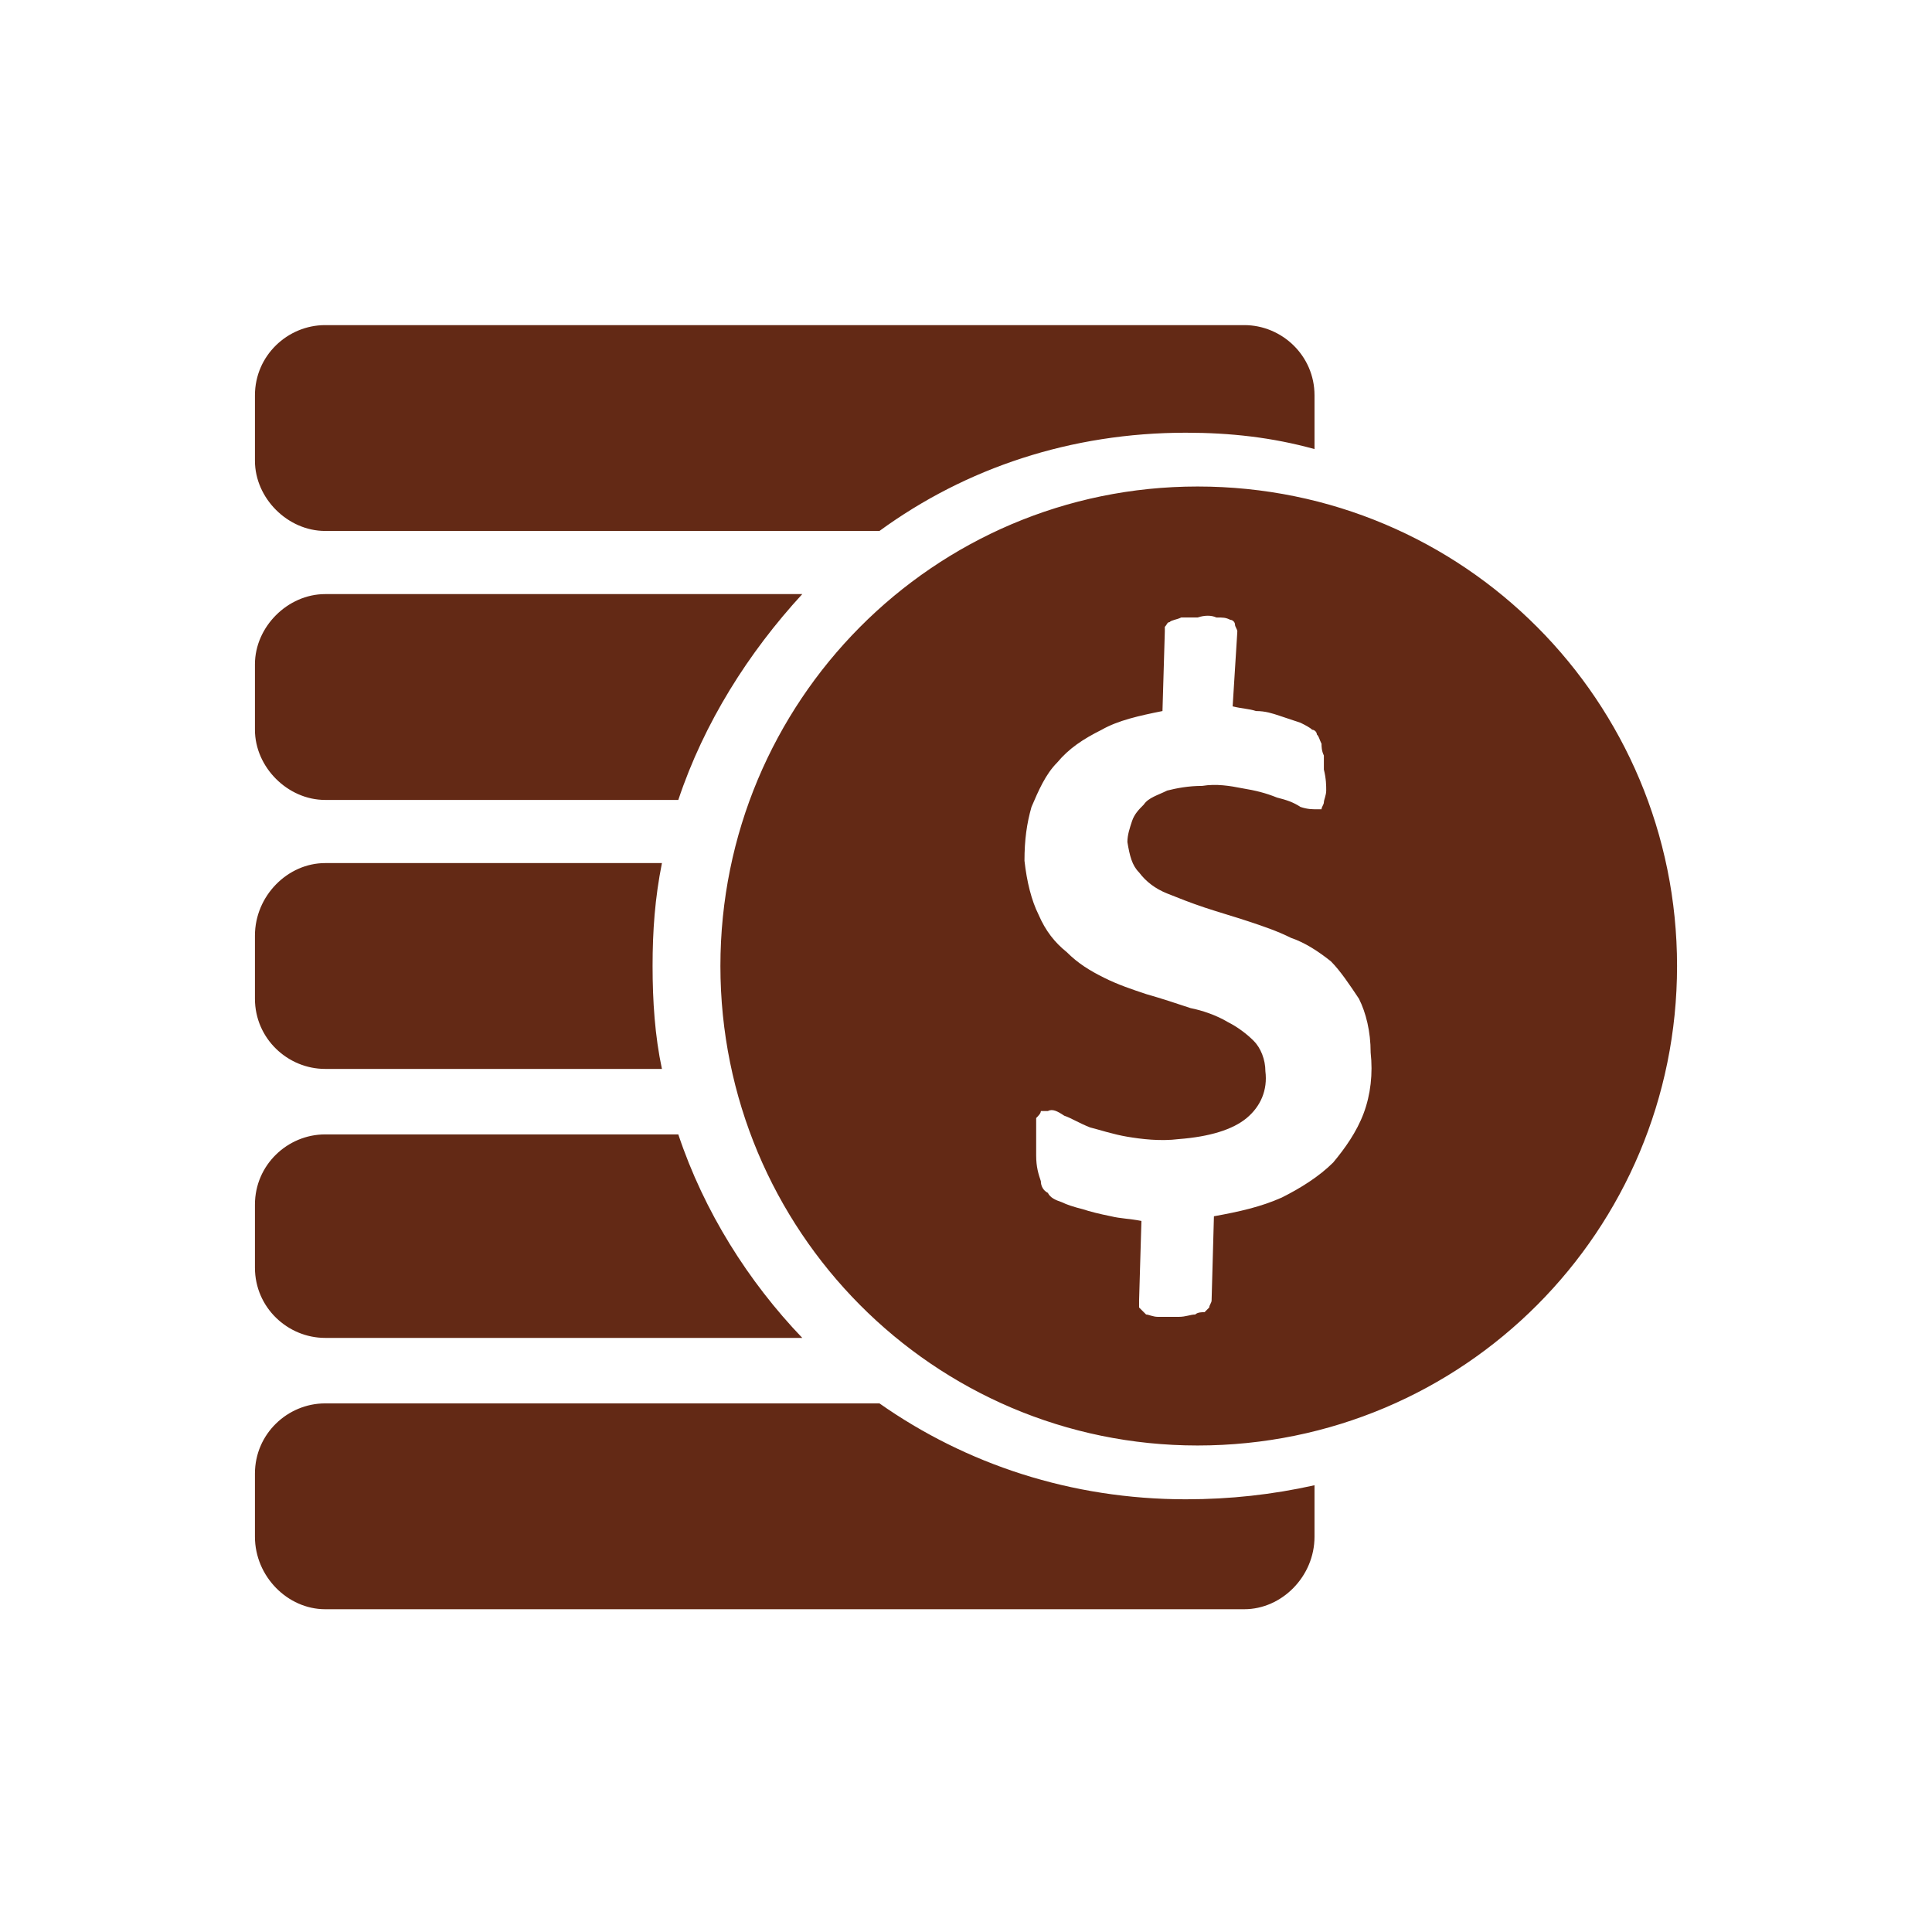 <?xml version="1.0" encoding="UTF-8"?>
<!DOCTYPE svg PUBLIC "-//W3C//DTD SVG 1.1//EN" "http://www.w3.org/Graphics/SVG/1.1/DTD/svg11.dtd">
<!-- Creator: CorelDRAW 2020 (64 Bit) -->
<svg xmlns="http://www.w3.org/2000/svg" xml:space="preserve" width="150px" height="150px" version="1.1" style="shape-rendering:geometricPrecision; text-rendering:geometricPrecision; image-rendering:optimizeQuality; fill-rule:evenodd; clip-rule:evenodd"
viewBox="0 0 8.26 8.26"
 xmlns:xlink="http://www.w3.org/1999/xlink"
 xmlns:xodm="http://www.corel.com/coreldraw/odm/2003">
 <defs>
  <style type="text/css">
   <![CDATA[
    .fil0 {fill:none}
    .fil1 {fill:#632915}
   ]]>
  </style>
 </defs>
 <g id="Camada_x0020_1">
  <rect class="fil0" width="8.26" height="8.26"/>
  <path class="fil1" d="M5.86 4.5c0.01,0.09 0,0.18 -0.03,0.26 -0.03,0.08 -0.08,0.15 -0.13,0.21 -0.06,0.06 -0.14,0.11 -0.22,0.15 -0.09,0.04 -0.18,0.06 -0.29,0.08l-0.01 0.36c0,0.01 -0.01,0.02 -0.01,0.03 0,0 -0.01,0.01 -0.02,0.02 -0.01,0 -0.03,0 -0.04,0.01 -0.02,0 -0.04,0.01 -0.07,0.01 -0.04,0 -0.07,0 -0.09,0 -0.02,0 -0.04,-0.01 -0.05,-0.01 -0.01,-0.01 -0.02,-0.02 -0.03,-0.03 0,-0.01 0,-0.02 0,-0.03l0.01 -0.34c-0.05,-0.01 -0.09,-0.01 -0.13,-0.02 -0.05,-0.01 -0.09,-0.02 -0.12,-0.03 -0.04,-0.01 -0.07,-0.02 -0.09,-0.03 -0.03,-0.01 -0.05,-0.02 -0.06,-0.04 -0.02,-0.01 -0.03,-0.03 -0.03,-0.05 -0.01,-0.03 -0.02,-0.06 -0.02,-0.11 0,-0.04 0,-0.07 0,-0.1 0,-0.02 0,-0.04 0,-0.06 0.01,-0.01 0.02,-0.02 0.02,-0.03 0.01,0 0.02,0 0.03,0 0.02,-0.01 0.04,0 0.07,0.02 0.03,0.01 0.06,0.03 0.11,0.05 0.04,0.01 0.1,0.03 0.16,0.04 0.06,0.01 0.14,0.02 0.22,0.01 0.13,-0.01 0.23,-0.04 0.29,-0.09 0.06,-0.05 0.09,-0.12 0.08,-0.2 0,-0.05 -0.02,-0.1 -0.05,-0.13 -0.03,-0.03 -0.07,-0.06 -0.11,-0.08 -0.05,-0.03 -0.11,-0.05 -0.16,-0.06 -0.06,-0.02 -0.12,-0.04 -0.19,-0.06 -0.06,-0.02 -0.12,-0.04 -0.18,-0.07 -0.06,-0.03 -0.11,-0.06 -0.16,-0.11 -0.05,-0.04 -0.09,-0.09 -0.12,-0.16 -0.03,-0.06 -0.05,-0.14 -0.06,-0.23 0,-0.09 0.01,-0.16 0.03,-0.23 0.03,-0.07 0.06,-0.14 0.11,-0.19 0.05,-0.06 0.11,-0.1 0.19,-0.14 0.07,-0.04 0.16,-0.06 0.26,-0.08l0.01 -0.34c0,-0.01 0,-0.02 0,-0.02 0.01,-0.01 0.01,-0.02 0.02,-0.02 0.01,-0.01 0.03,-0.01 0.05,-0.02 0.01,0 0.04,0 0.07,0 0.03,-0.01 0.06,-0.01 0.08,0 0.03,0 0.04,0 0.06,0.01 0.01,0 0.02,0.01 0.02,0.02 0,0.01 0.01,0.02 0.01,0.03l-0.02 0.32c0.04,0.01 0.07,0.01 0.1,0.02 0.04,0 0.07,0.01 0.1,0.02 0.03,0.01 0.06,0.02 0.09,0.03 0.02,0.01 0.04,0.02 0.05,0.03 0.01,0 0.02,0.01 0.02,0.02 0.01,0.01 0.01,0.02 0.02,0.04 0,0.01 0,0.03 0.01,0.05 0,0.02 0,0.04 0,0.06 0.01,0.04 0.01,0.07 0.01,0.09 0,0.02 -0.01,0.04 -0.01,0.05 0,0.01 -0.01,0.02 -0.01,0.03 -0.01,0 -0.02,0 -0.02,0 -0.02,0 -0.04,0 -0.07,-0.01 -0.03,-0.02 -0.06,-0.03 -0.1,-0.04 -0.05,-0.02 -0.09,-0.03 -0.15,-0.04 -0.05,-0.01 -0.11,-0.02 -0.17,-0.01 -0.06,0 -0.11,0.01 -0.15,0.02 -0.04,0.02 -0.08,0.03 -0.1,0.06 -0.02,0.02 -0.04,0.04 -0.05,0.07 -0.01,0.03 -0.02,0.06 -0.02,0.09 0.01,0.06 0.02,0.1 0.05,0.13 0.03,0.04 0.07,0.07 0.12,0.09 0.05,0.02 0.1,0.04 0.16,0.06 0.06,0.02 0.13,0.04 0.19,0.06 0.06,0.02 0.12,0.04 0.18,0.07 0.06,0.02 0.12,0.06 0.17,0.1 0.04,0.04 0.08,0.1 0.12,0.16 0.03,0.06 0.05,0.14 0.05,0.23zm-4.47 -0.81l1.44 0c-0.03,0.15 -0.04,0.29 -0.04,0.44 0,0.15 0.01,0.3 0.04,0.44l-1.44 0c-0.16,0 -0.3,-0.13 -0.3,-0.3l0 -0.27c0,-0.17 0.14,-0.31 0.3,-0.31zm0 -1.15l2.04 0c-0.23,0.25 -0.42,0.55 -0.53,0.88l-1.51 0c-0.16,0 -0.3,-0.14 -0.3,-0.3l0 -0.28c0,-0.16 0.14,-0.3 0.3,-0.3zm0 -1.15l3.93 0c0.16,0 0.3,0.13 0.3,0.3l0 0.23c-0.18,-0.05 -0.36,-0.07 -0.55,-0.07 -0.49,0 -0.94,0.15 -1.31,0.42l-2.37 0c-0.16,0 -0.3,-0.14 -0.3,-0.3l0 -0.28c0,-0.17 0.14,-0.3 0.3,-0.3zm0 4.61l2.37 0c0.37,0.26 0.82,0.41 1.31,0.41 0.19,0 0.37,-0.02 0.55,-0.06l0 0.22c0,0.17 -0.14,0.31 -0.3,0.31l-3.93 0c-0.16,0 -0.3,-0.14 -0.3,-0.31l0 -0.27c0,-0.17 0.14,-0.3 0.3,-0.3zm0 -1.15l1.51 0c0.11,0.33 0.3,0.63 0.53,0.87l-2.04 0c-0.16,0 -0.3,-0.13 -0.3,-0.3l0 -0.27c0,-0.17 0.14,-0.3 0.3,-0.3zm3.73 -2.77c1.14,0 2.05,0.92 2.05,2.05 0,1.13 -0.91,2.05 -2.05,2.05 -1.13,0 -2.04,-0.92 -2.04,-2.05 0,-1.13 0.91,-2.05 2.04,-2.05z"/>
 </g>
</svg>

